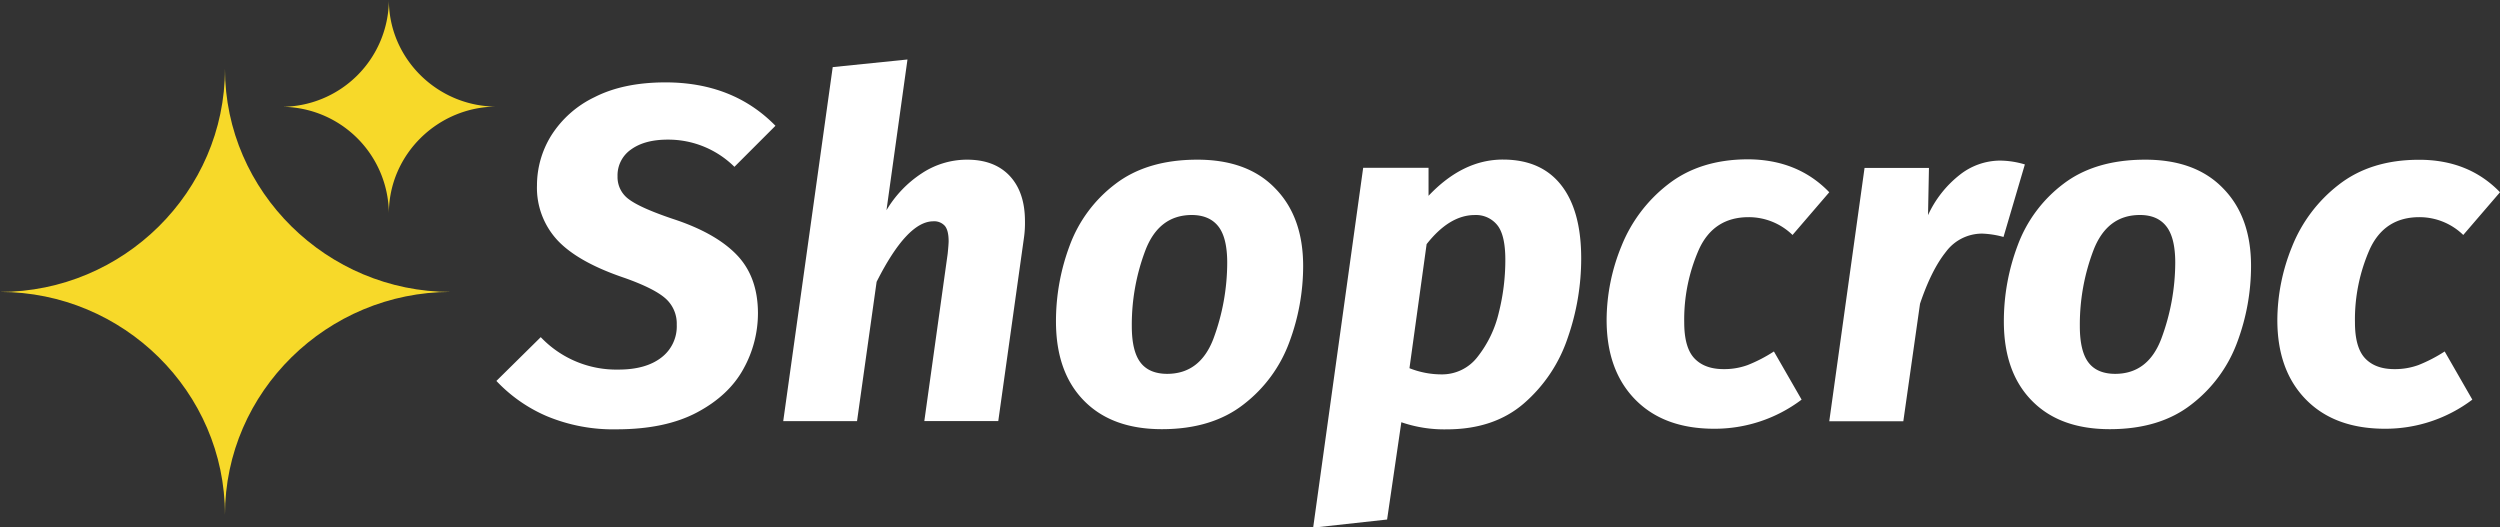<svg id="Layer_1" data-name="Layer 1" xmlns="http://www.w3.org/2000/svg" viewBox="0 0 702.22 148.16"><rect x="0" y="0" width="702.22" height="148.16" fill="#333333" stroke="none"/><defs><style>.cls-1{fill:#fff;} .cls-2{fill:#F7D929;}</style></defs><path class="cls-1" d="M217.82,35.33,206.29,46.86a26.39,26.39,0,0,0-18.76-7.64q-6.42,0-10.25,2.75a8.82,8.82,0,0,0-3.82,7.57A7.65,7.65,0,0,0,176.68,56q3.21,2.41,12.33,5.49,11.93,3.9,17.89,10.05t6,16.35a32.18,32.18,0,0,1-4.09,15.75q-4.08,7.44-13,12.19t-22.57,4.76a48.4,48.4,0,0,1-19.64-3.69A42.38,42.38,0,0,1,139.43,107L151.89,94.7a29.26,29.26,0,0,0,21.84,9.11q7.64,0,12-3.35a11,11,0,0,0,4.36-9.25,9.43,9.43,0,0,0-3.15-7.37q-3.15-2.81-11.46-5.76-13.12-4.42-18.89-10.59a21.67,21.67,0,0,1-5.76-15.41,26.59,26.59,0,0,1,4-14A29.38,29.38,0,0,1,167,27.29q8.11-4.14,19.9-4.15Q205.9,23.14,217.82,35.33Z"/><path class="cls-1" d="M283.61,49.4Q287.9,54,287.9,62.13a29.28,29.28,0,0,1-.27,4.56l-7.23,51.59H259.63l6.56-47c.18-1.79.27-3,.27-3.49,0-2.05-.36-3.5-1.07-4.35a4,4,0,0,0-3.22-1.28q-7.37,0-15.94,17l-5.5,39.13H220L233.9,18.85l21-2.14L249,59.05a31.63,31.63,0,0,1,9.85-10.32,23,23,0,0,1,12.8-3.88Q279.32,44.85,283.61,49.4Z"/><path class="cls-1" d="M304.45,112.52q-7.84-8-7.84-22.25a60.51,60.51,0,0,1,3.88-21.37,38.23,38.23,0,0,1,12.8-17.22q8.91-6.82,23-6.83t21.84,8q7.9,8,7.91,21.84a61.07,61.07,0,0,1-3.89,21.44,38.93,38.93,0,0,1-12.79,17.42q-8.93,7-23,7T304.45,112.52Zm36.38-17.36a61.56,61.56,0,0,0,3.88-21.37q0-7-2.48-10.18t-7.43-3.22q-9.26,0-13.07,9.92a58.88,58.88,0,0,0-3.82,21.3q0,7,2.42,10.19t7.5,3.21Q337.07,105,340.83,95.16Z"/><path class="cls-1" d="M382.9,47.13h18.36V55q9.64-10.19,20.9-10.18,10.72,0,16.35,7.17t5.63,20.57A67.56,67.56,0,0,1,440.32,95a41.91,41.91,0,0,1-12.26,18.3q-8.44,7.3-21.71,7.3a37,37,0,0,1-12.73-2l-4,27.33-20.77,2.28Zm32.16,53.06A31.68,31.68,0,0,0,421,87.8,60.42,60.42,0,0,0,422.83,73q0-7-2.27-9.78a7.66,7.66,0,0,0-6.3-2.82q-7.11,0-13.54,8.18l-4.82,34.84a24.34,24.34,0,0,0,9,1.74A12.54,12.54,0,0,0,415.06,100.19Z"/><path class="cls-1" d="M513.82,54,503.5,66a17.64,17.64,0,0,0-12.33-5q-9.78,0-13.93,9a48.73,48.73,0,0,0-4.16,20.57q0,7.09,2.88,10.11t8.24,3a19.12,19.12,0,0,0,6.7-1.14,41.67,41.67,0,0,0,7.37-3.82l7.78,13.53a40.5,40.5,0,0,1-24.53,8.18q-14.2,0-22.24-8.24t-8-22.45a55.09,55.09,0,0,1,4.15-20.57,41.29,41.29,0,0,1,13.14-17.42q9-7,22.51-7Q505,44.85,513.82,54Z"/><path class="cls-1" d="M568.76,46.19l-6,20.37a25.75,25.75,0,0,0-5.9-.94,12.63,12.63,0,0,0-10.25,5.09q-4.1,5.1-7.3,14.61l-4.69,33H513.82l9.91-71.15h18.09l-.26,13.26a30.54,30.54,0,0,1,8.91-11.32,18.39,18.39,0,0,1,11.18-4A24.74,24.74,0,0,1,568.76,46.19Z"/><path class="cls-1" d="M570.7,112.52q-7.85-8-7.84-22.25a60.3,60.3,0,0,1,3.89-21.37,38.21,38.21,0,0,1,12.79-17.22q8.91-6.82,23-6.83t21.85,8q7.9,8,7.9,21.84a61.06,61.06,0,0,1-3.88,21.44,39,39,0,0,1-12.8,17.42q-8.91,7-23,7T570.7,112.52Zm36.38-17.36A61.56,61.56,0,0,0,611,73.79q0-7-2.48-10.18c-1.66-2.15-4.13-3.22-7.44-3.22q-9.24,0-13.06,9.92a58.66,58.66,0,0,0-3.82,21.3q0,7,2.41,10.19t7.5,3.21Q603.34,105,607.08,95.16Z"/><path class="cls-1" d="M702.22,54,691.9,66a17.64,17.64,0,0,0-12.33-5q-9.78,0-13.93,9a48.73,48.73,0,0,0-4.16,20.57q0,7.09,2.88,10.11t8.25,3a19.2,19.2,0,0,0,6.7-1.14,42,42,0,0,0,7.37-3.82l7.77,13.53a40.49,40.49,0,0,1-24.52,8.18q-14.2,0-22.25-8.24t-8-22.45A55.1,55.1,0,0,1,643.8,69.3a41.18,41.18,0,0,1,13.13-17.42q9-7,22.51-7Q693.38,44.85,702.22,54Z"/>
<g id="Layer_2" data-name="Layer 2"><path class="cls-2" d="M63.19,144.6C63.19,110,92,82,126.55,82h0C92,82,63.19,53.92,63.19,19.33h0C63.19,53.92,34.59,82,0,82,34.59,82,63.19,110,63.19,144.6Z"/></g>
<g id="Layer_2-2" data-name="Layer 2"><path class="cls-2" d="M109.23,59.94c0-16.55,13.76-30,30.32-30h0C123,30,109.23,16.55,109.23,0h0A30.2,30.2,0,0,1,79,30,30.2,30.2,0,0,1,109.23,59.94Z"/></g></svg>